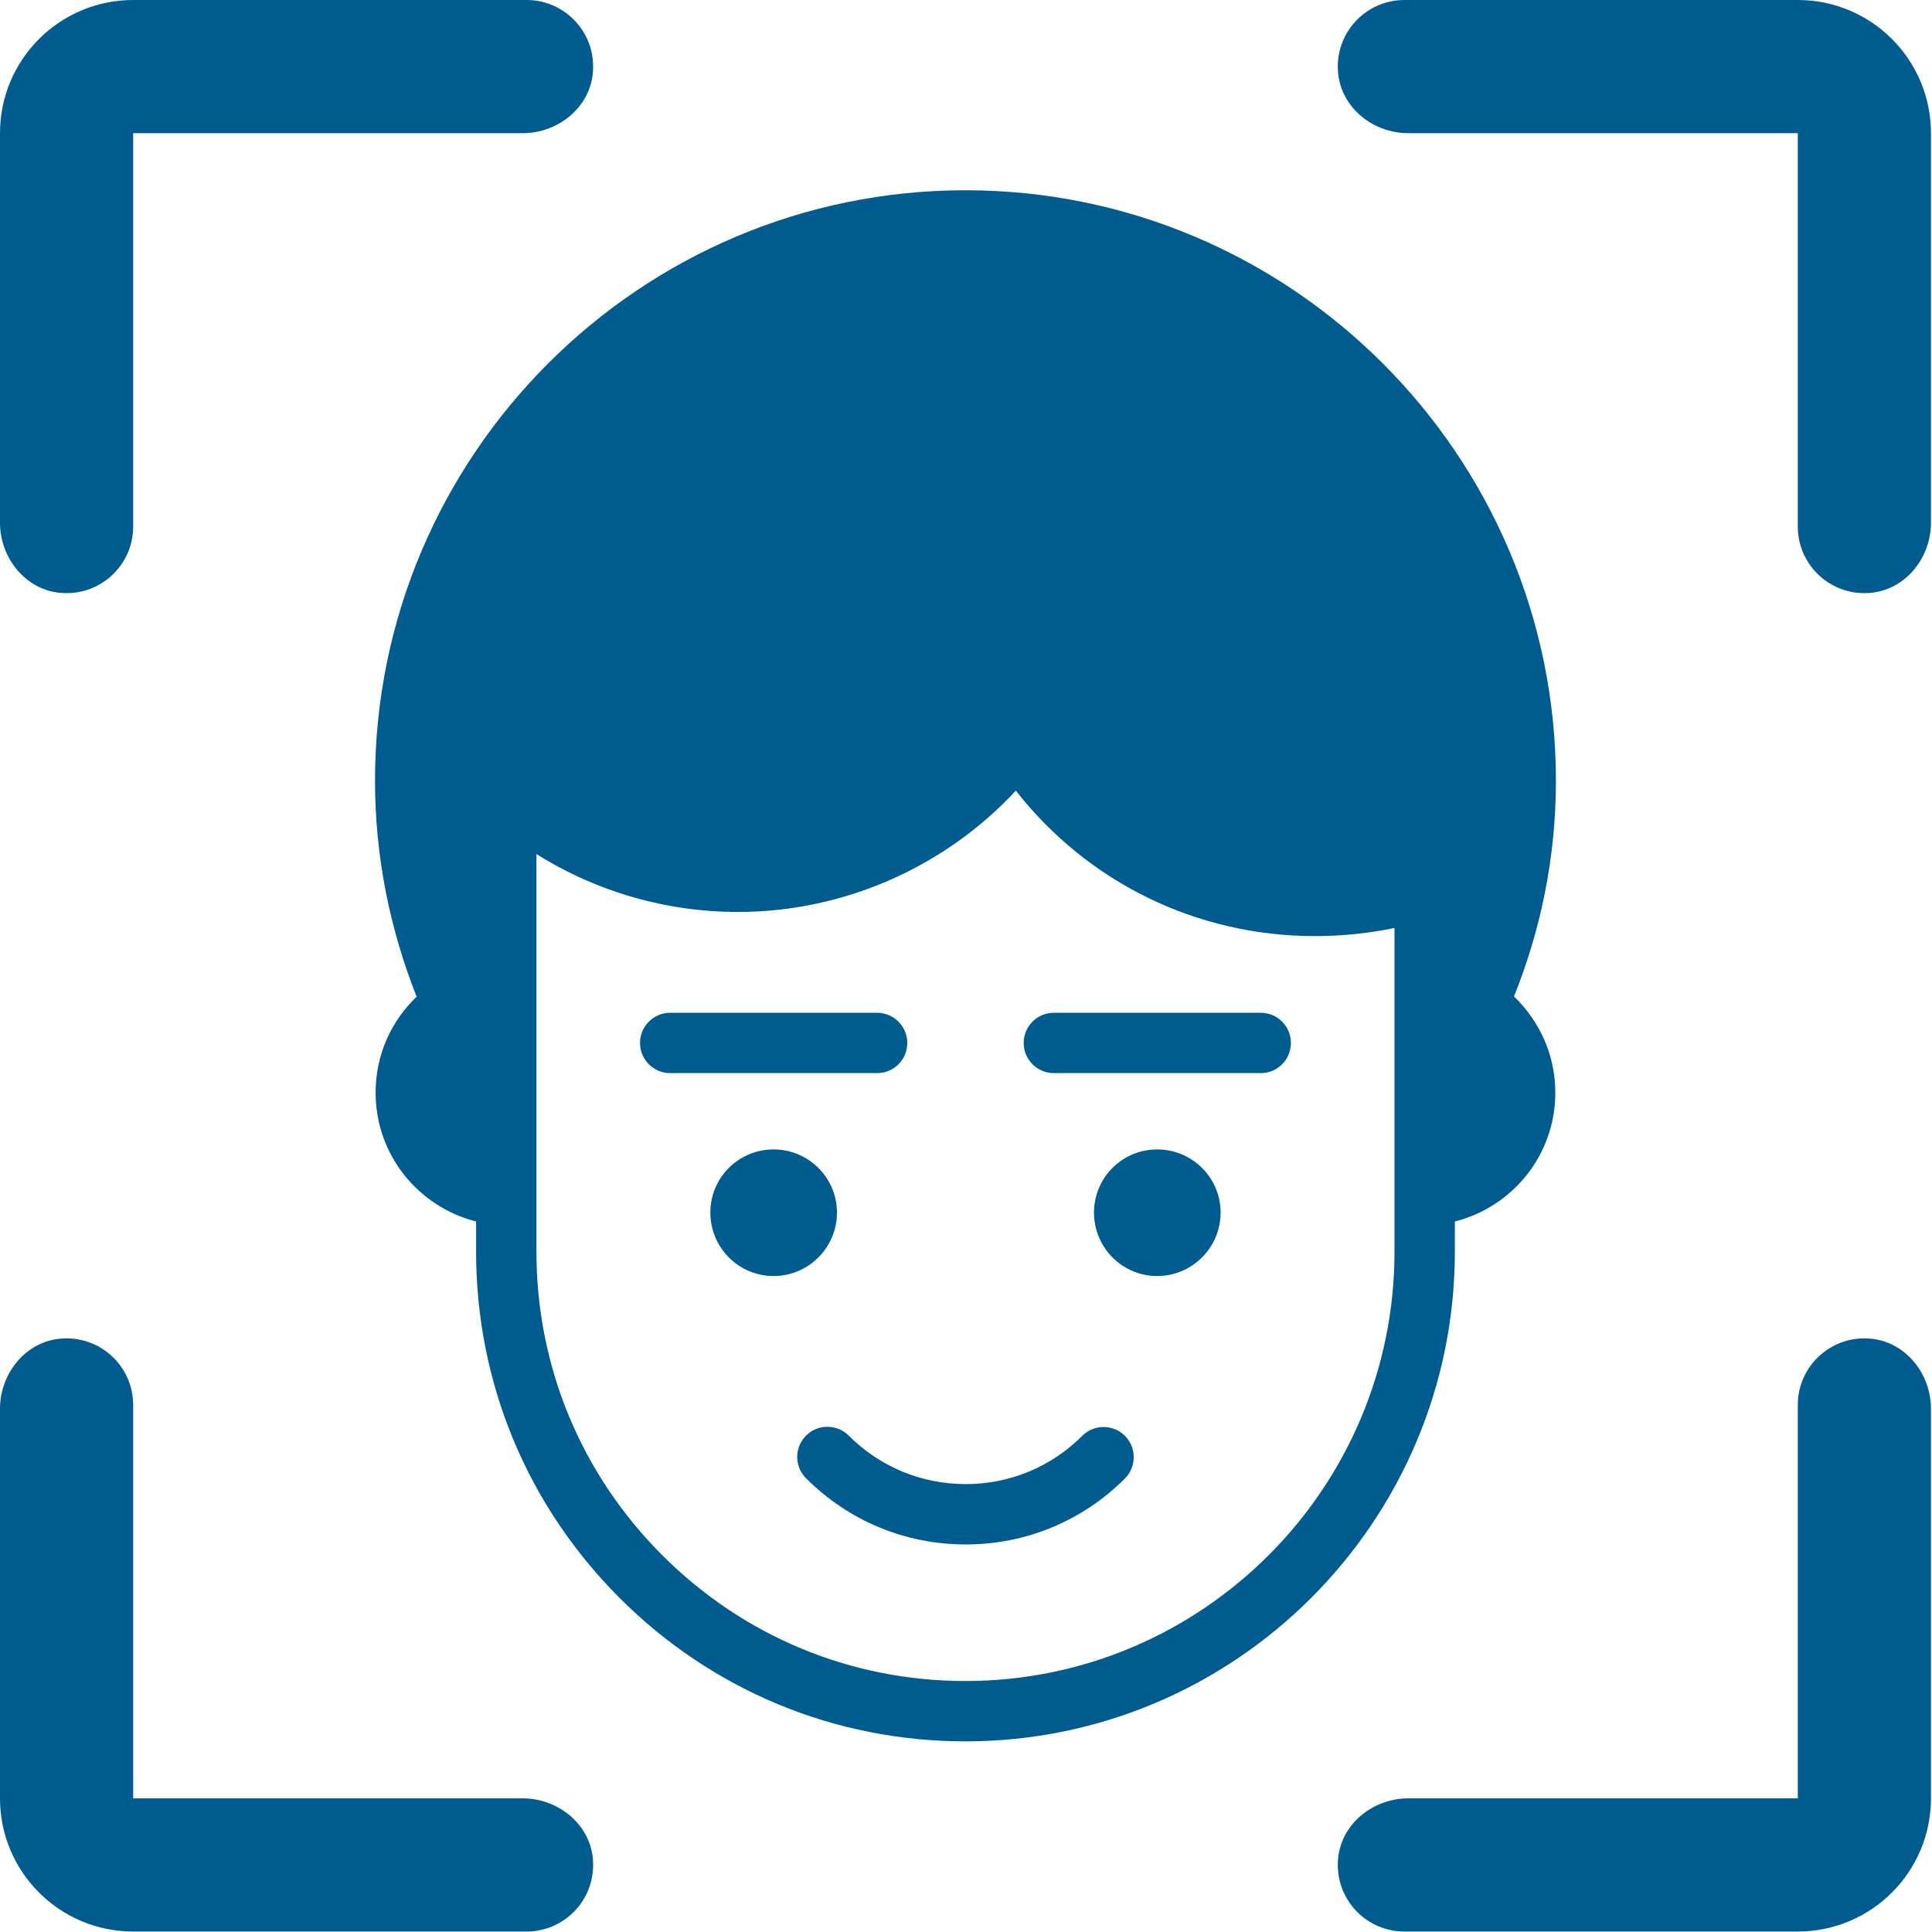 <svg width="482" height="482" viewBox="0 0 482 482" fill="none" xmlns="http://www.w3.org/2000/svg">
<path d="M362.958 304.746C377.411 301.057 388.024 288.11 388.024 272.604C388.024 263.12 384.035 254.69 377.712 248.592C384.411 231.957 388.174 213.817 388.174 194.773C388.174 113.554 322.086 47.466 240.867 47.466C159.649 47.466 93.561 113.554 93.561 194.773C93.561 213.817 97.325 231.957 103.948 248.668C97.625 254.69 93.711 263.119 93.711 272.604C93.711 288.11 104.325 301.057 118.777 304.746V312.273C118.777 344.941 131.497 375.577 154.605 398.685C177.638 421.718 208.274 434.439 240.867 434.439C308.16 434.439 362.958 379.641 362.958 312.273L362.958 304.746ZM347.904 312.273C347.904 371.362 299.881 419.385 240.867 419.385C212.264 419.385 185.468 408.245 165.219 387.996C144.971 367.748 133.831 340.876 133.831 312.273V213.065C148.81 222.473 166.198 227.517 184.112 227.517C210.458 227.517 235.674 216.376 253.437 197.257C271.352 220.14 298.525 233.539 328.032 233.539C334.806 233.539 341.43 232.861 347.903 231.507L347.904 312.273Z" fill="#005B8F"/>
<path d="M130.421 448.659H33.224V350.514C33.224 340.774 24.84 332.992 14.897 333.987C6.251 334.853 0 342.773 0 351.462V448.659C0 467.007 14.875 481.882 33.224 481.882H131.369C141.108 481.882 148.89 473.499 147.894 463.556C147.028 454.91 139.11 448.659 130.421 448.659Z" fill="#005B8F"/>
<path d="M466.843 333.987C456.9 332.991 448.517 340.774 448.517 350.514V448.659H351.319C342.631 448.659 334.712 454.911 333.845 463.557C332.85 473.499 340.632 481.882 350.372 481.882H448.517C466.866 481.882 481.74 467.007 481.74 448.659V351.462C481.741 342.773 475.489 334.853 466.843 333.987Z" fill="#005B8F"/>
<path d="M448.517 0H350.372C340.632 0 332.85 8.382 333.845 18.326C334.712 26.972 342.631 33.223 351.319 33.223H448.517V131.369C448.517 141.107 456.9 148.89 466.843 147.894C475.489 147.028 481.74 139.11 481.74 130.42V33.224C481.741 14.875 466.866 0 448.517 0Z" fill="#005B8F"/>
<path d="M14.898 147.894C24.841 148.89 33.224 141.108 33.224 131.369V33.224H130.421C139.11 33.224 147.029 26.972 147.896 18.327C148.891 8.382 141.109 0 131.369 0H33.224C14.875 0 0 14.875 0 33.224V130.421C0 139.11 6.252 147.028 14.898 147.894Z" fill="#005B8F"/>
<path d="M269.999 358.219C262.237 365.985 251.909 370.259 240.919 370.259C240.912 370.259 240.904 370.259 240.898 370.259C229.893 370.252 219.536 365.955 211.737 358.16C208.797 355.22 204.034 355.22 201.093 358.16C198.153 361.1 198.153 365.867 201.093 368.804C211.73 379.444 225.865 385.306 240.891 385.314H240.92C255.93 385.314 270.036 379.473 280.644 368.863C283.584 365.922 283.584 361.155 280.644 358.219C277.702 355.279 272.939 355.279 269.999 358.219Z" fill="#005B8F"/>
<path d="M208.807 302.524C208.807 293.807 201.702 286.761 192.984 286.761C184.267 286.761 177.221 293.807 177.221 302.524C177.221 311.242 184.267 318.347 192.984 318.347C201.702 318.347 208.807 311.242 208.807 302.524Z" fill="#005B8F"/>
<path d="M288.698 286.762C279.98 286.762 272.935 293.808 272.935 302.525C272.935 311.243 279.98 318.348 288.698 318.348C297.416 318.348 304.52 311.243 304.52 302.525C304.52 293.807 297.416 286.762 288.698 286.762Z" fill="#005B8F"/>
<path d="M226.35 260.2C226.35 256.043 222.984 252.673 218.823 252.673H167.206C163.045 252.673 159.679 256.043 159.679 260.2C159.679 264.357 163.045 267.727 167.206 267.727H218.823C222.984 267.727 226.35 264.357 226.35 260.2Z" fill="#005B8F"/>
<path d="M314.537 252.673H262.92C258.759 252.673 255.393 256.043 255.393 260.2C255.393 264.357 258.759 267.727 262.92 267.727H314.537C318.698 267.727 322.065 264.357 322.065 260.2C322.065 256.043 318.697 252.673 314.537 252.673Z" fill="#005B8F"/>
</svg>
